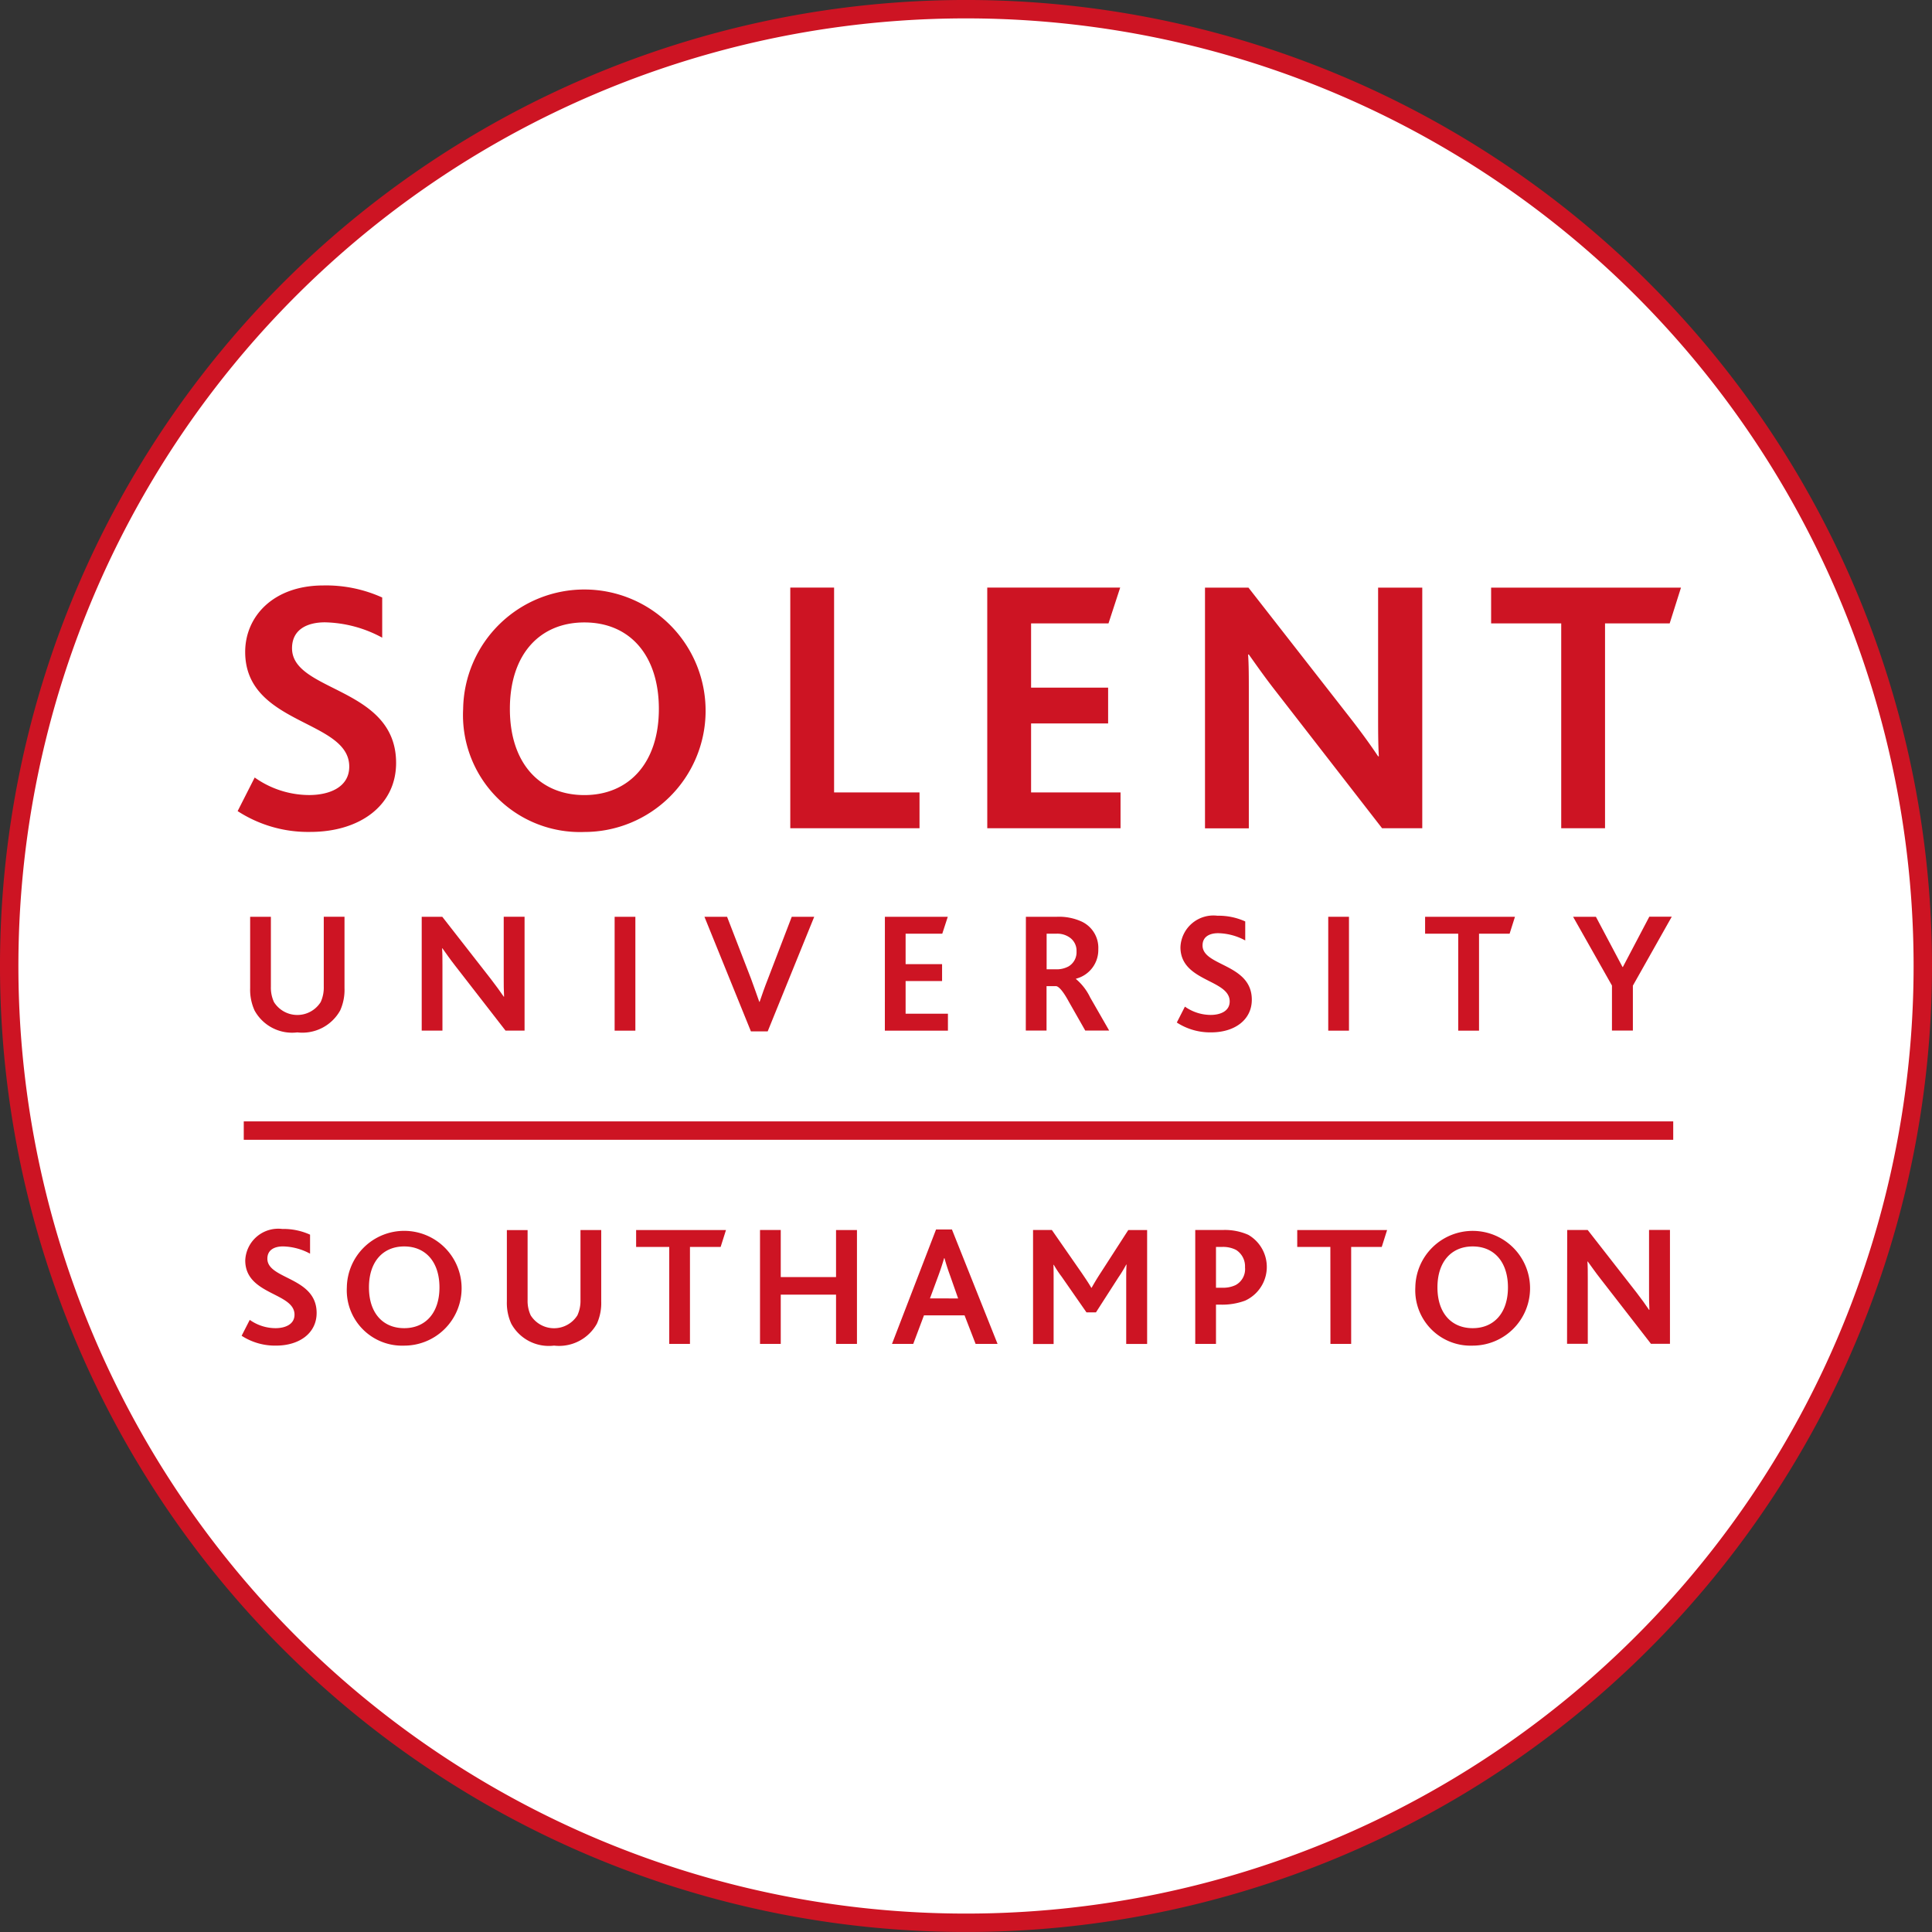 <svg xmlns="http://www.w3.org/2000/svg" width="105" height="105"><rect width="100%" height="100%" fill="#333333" stroke="none"/><path d="M104.5 52.499a52 52 0 1 1-52-52 52 52 0 0 1 52 52" fill="#fff" stroke="#cd1423"/><path d="M13.842 42.256a5.143 5.143 0 0 0 2.956.953c1.092 0 2.183-.416 2.183-1.548 0-2.56-5.656-2.242-5.656-6.231 0-1.925 1.528-3.612 4.247-3.612a7.4 7.4 0 0 1 3.2.655v2.183a6.784 6.784 0 0 0-3.115-.834c-.913 0-1.786.357-1.786 1.409 0 2.4 5.656 2.084 5.656 6.232 0 2.322-1.984 3.75-4.663 3.75a7.027 7.027 0 0 1-3.949-1.131ZM25.171 38.528a6.589 6.589 0 1 1 6.589 6.688 6.356 6.356 0 0 1-6.589-6.688m10.637 0c0-2.9-1.568-4.7-4.048-4.7-2.421 0-4.049 1.727-4.049 4.7 0 2.957 1.627 4.683 4.049 4.683 2.4 0 4.048-1.727 4.048-4.683M42.95 31.935h2.381v11.132h4.643v1.945H42.95ZM53.655 31.935h7.224l-.635 1.945h-4.207v3.493h4.187v1.945h-4.187v3.749h4.862v1.945h-7.243ZM65.489 31.936h2.362l5.577 7.144c.6.774 1.071 1.428 1.469 2.024h.04c-.04-.695-.04-1.488-.04-2.2v-6.968h2.4v13.078h-2.183l-5.775-7.442c-.576-.734-1.032-1.389-1.468-2h-.04c.04.536.04 1.29.04 2.024v7.422h-2.382ZM84.849 33.881h-3.81v-1.945h10.319l-.615 1.945H87.23v11.133h-2.381ZM13.83 54.906a2.722 2.722 0 0 1-.235-1.2v-3.879h1.127v3.8a1.868 1.868 0 0 0 .169.836 1.5 1.5 0 0 0 2.536 0 1.883 1.883 0 0 0 .169-.845v-3.794h1.127v3.879a2.73 2.73 0 0 1-.235 1.212 2.351 2.351 0 0 1-2.329 1.193 2.326 2.326 0 0 1-2.329-1.2" fill="#cd1423"/><path data-name="N" d="M22.919 49.825h1.118l2.639 3.381c.282.367.507.677.7.959h.019c-.019-.329-.019-.7-.019-1.043v-3.3h1.133v6.189h-1.035l-2.733-3.522c-.272-.347-.488-.657-.695-.949h-.019c.019.254.019.611.019.959v3.512h-1.127Z" fill="#cd1423"/><path fill="#cd1423" d="M33.404 49.825h1.127v6.189h-1.127zM38.285 49.825h1.23l1.3 3.362c.178.479.319.893.45 1.259h.019c.122-.357.263-.77.46-1.268l1.286-3.353h1.221l-2.529 6.229h-.911Z"/><path data-name="E" d="M48.092 49.825h3.418l-.3.92h-1.992v1.653H51.2v.92h-1.982v1.775h2.3v.921H48.09Z" fill="#cd1423"/><path d="M55.755 49.825h1.69a2.955 2.955 0 0 1 1.324.253 1.571 1.571 0 0 1 .921 1.512 1.611 1.611 0 0 1-1.212 1.6v.019a2.993 2.993 0 0 1 .77 1l1.033 1.8h-1.3l-.892-1.568c-.3-.555-.526-.808-.676-.845h-.536v2.413H55.75Zm1.634 2.855a1.351 1.351 0 0 0 .686-.159.894.894 0 0 0 .432-.818.87.87 0 0 0-.413-.779 1.163 1.163 0 0 0-.695-.179h-.517v1.935Z" fill="#cd1423"/><path data-name="S" d="M64.398 54.708a2.436 2.436 0 0 0 1.4.451c.517 0 1.033-.2 1.033-.733 0-1.211-2.676-1.061-2.676-2.948a1.792 1.792 0 0 1 2.009-1.71 3.506 3.506 0 0 1 1.512.31v1.033a3.215 3.215 0 0 0-1.475-.394c-.432 0-.845.169-.845.666 0 1.137 2.677.986 2.677 2.949 0 1.1-.939 1.775-2.207 1.775a3.327 3.327 0 0 1-1.869-.535Z" fill="#cd1423"/><path data-name="I" fill="#cd1423" d="M72.187 49.825h1.127v6.189h-1.127z"/><path data-name="T" d="M79.251 50.745h-1.8v-.92h4.884l-.291.92h-1.662v5.269h-1.131Z" fill="#cd1423"/><path d="m87.607 53.563-2.113-3.738h1.24l1.446 2.729h.019l1.437-2.733h1.22l-2.113 3.747v2.441h-1.137Z" fill="#cd1423"/><path fill="none" stroke="#cd1423" d="M90.936 61.445H13.248"/><path data-name="S" d="M13.573 71.732a2.438 2.438 0 0 0 1.4.451c.517 0 1.033-.2 1.033-.733 0-1.212-2.677-1.061-2.677-2.949a1.793 1.793 0 0 1 2.01-1.71 3.5 3.5 0 0 1 1.512.31v1.033a3.215 3.215 0 0 0-1.475-.394c-.432 0-.845.169-.845.667 0 1.136 2.677.986 2.677 2.949 0 1.1-.939 1.775-2.207 1.775a3.33 3.33 0 0 1-1.869-.535Z" fill="#cd1423"/><path data-name="O" d="M18.85 69.967a3.119 3.119 0 1 1 3.118 3.165 3.008 3.008 0 0 1-3.118-3.165m5.034 0c0-1.372-.742-2.226-1.916-2.226-1.146 0-1.916.817-1.916 2.226s.771 2.216 1.916 2.216 1.916-.817 1.916-2.216" fill="#cd1423"/><path data-name="U" d="M27.782 71.93a2.719 2.719 0 0 1-.235-1.2v-3.878h1.127v3.8a1.867 1.867 0 0 0 .169.836 1.5 1.5 0 0 0 2.536 0 1.883 1.883 0 0 0 .169-.845v-3.794h1.127v3.878a2.732 2.732 0 0 1-.235 1.212 2.351 2.351 0 0 1-2.329 1.192 2.324 2.324 0 0 1-2.329-1.2" fill="#cd1423"/><path data-name="T" d="M36.372 67.769h-1.8v-.92h4.884l-.291.92h-1.667v5.269h-1.126Z" fill="#cd1423"/><path d="M41.305 66.848h1.127v2.557h3.005V66.85h1.137v6.189h-1.137v-2.677h-3.005v2.677h-1.127ZM50.872 66.82h.864l2.479 6.218h-1.193l-.6-1.55h-2.207l-.582 1.55h-1.155Zm1.2 3.747-.432-1.23a12.472 12.472 0 0 1-.31-.958h-.019a14.17 14.17 0 0 1-.319.967l-.451 1.221ZM56.144 66.848h1.023l1.625 2.339c.216.319.376.554.517.8h.019c.131-.235.291-.507.507-.836l1.484-2.3h1.025v6.189h-1.137v-3.494c0-.253 0-.573.019-.817h-.019a7.463 7.463 0 0 1-.423.695l-1.221 1.9h-.516l-1.352-1.944a5.724 5.724 0 0 1-.423-.639h-.019c.009.245.009.563.009.78v3.522h-1.118ZM64.959 66.848h1.494a3.131 3.131 0 0 1 1.39.263 2.014 2.014 0 0 1-.179 3.578 3.587 3.587 0 0 1-1.315.216h-.263v2.132h-1.127Zm1.465 3.137a1.577 1.577 0 0 0 .723-.141.984.984 0 0 0 .517-.967 1.053 1.053 0 0 0-.489-.948 1.543 1.543 0 0 0-.77-.16h-.319v2.217Z" fill="#cd1423"/><path data-name="T" d="M72.302 67.769h-1.8v-.92h4.884l-.291.92h-1.662v5.269h-1.127Z" fill="#cd1423"/><path data-name="O" d="M76.92 69.967a3.118 3.118 0 1 1 3.118 3.165 3.008 3.008 0 0 1-3.118-3.165m5.034 0c0-1.372-.742-2.226-1.916-2.226-1.146 0-1.916.817-1.916 2.226s.77 2.216 1.916 2.216 1.916-.817 1.916-2.216" fill="#cd1423"/><path data-name="N" d="M85.174 66.848h1.114l2.639 3.381c.282.367.507.676.695.958h.019c-.019-.329-.019-.7-.019-1.043v-3.3h1.137v6.189h-1.033l-2.733-3.522c-.273-.347-.488-.658-.7-.949h-.019c.019.253.019.61.019.958v3.513h-1.127Z" fill="#cd1423"/></svg>